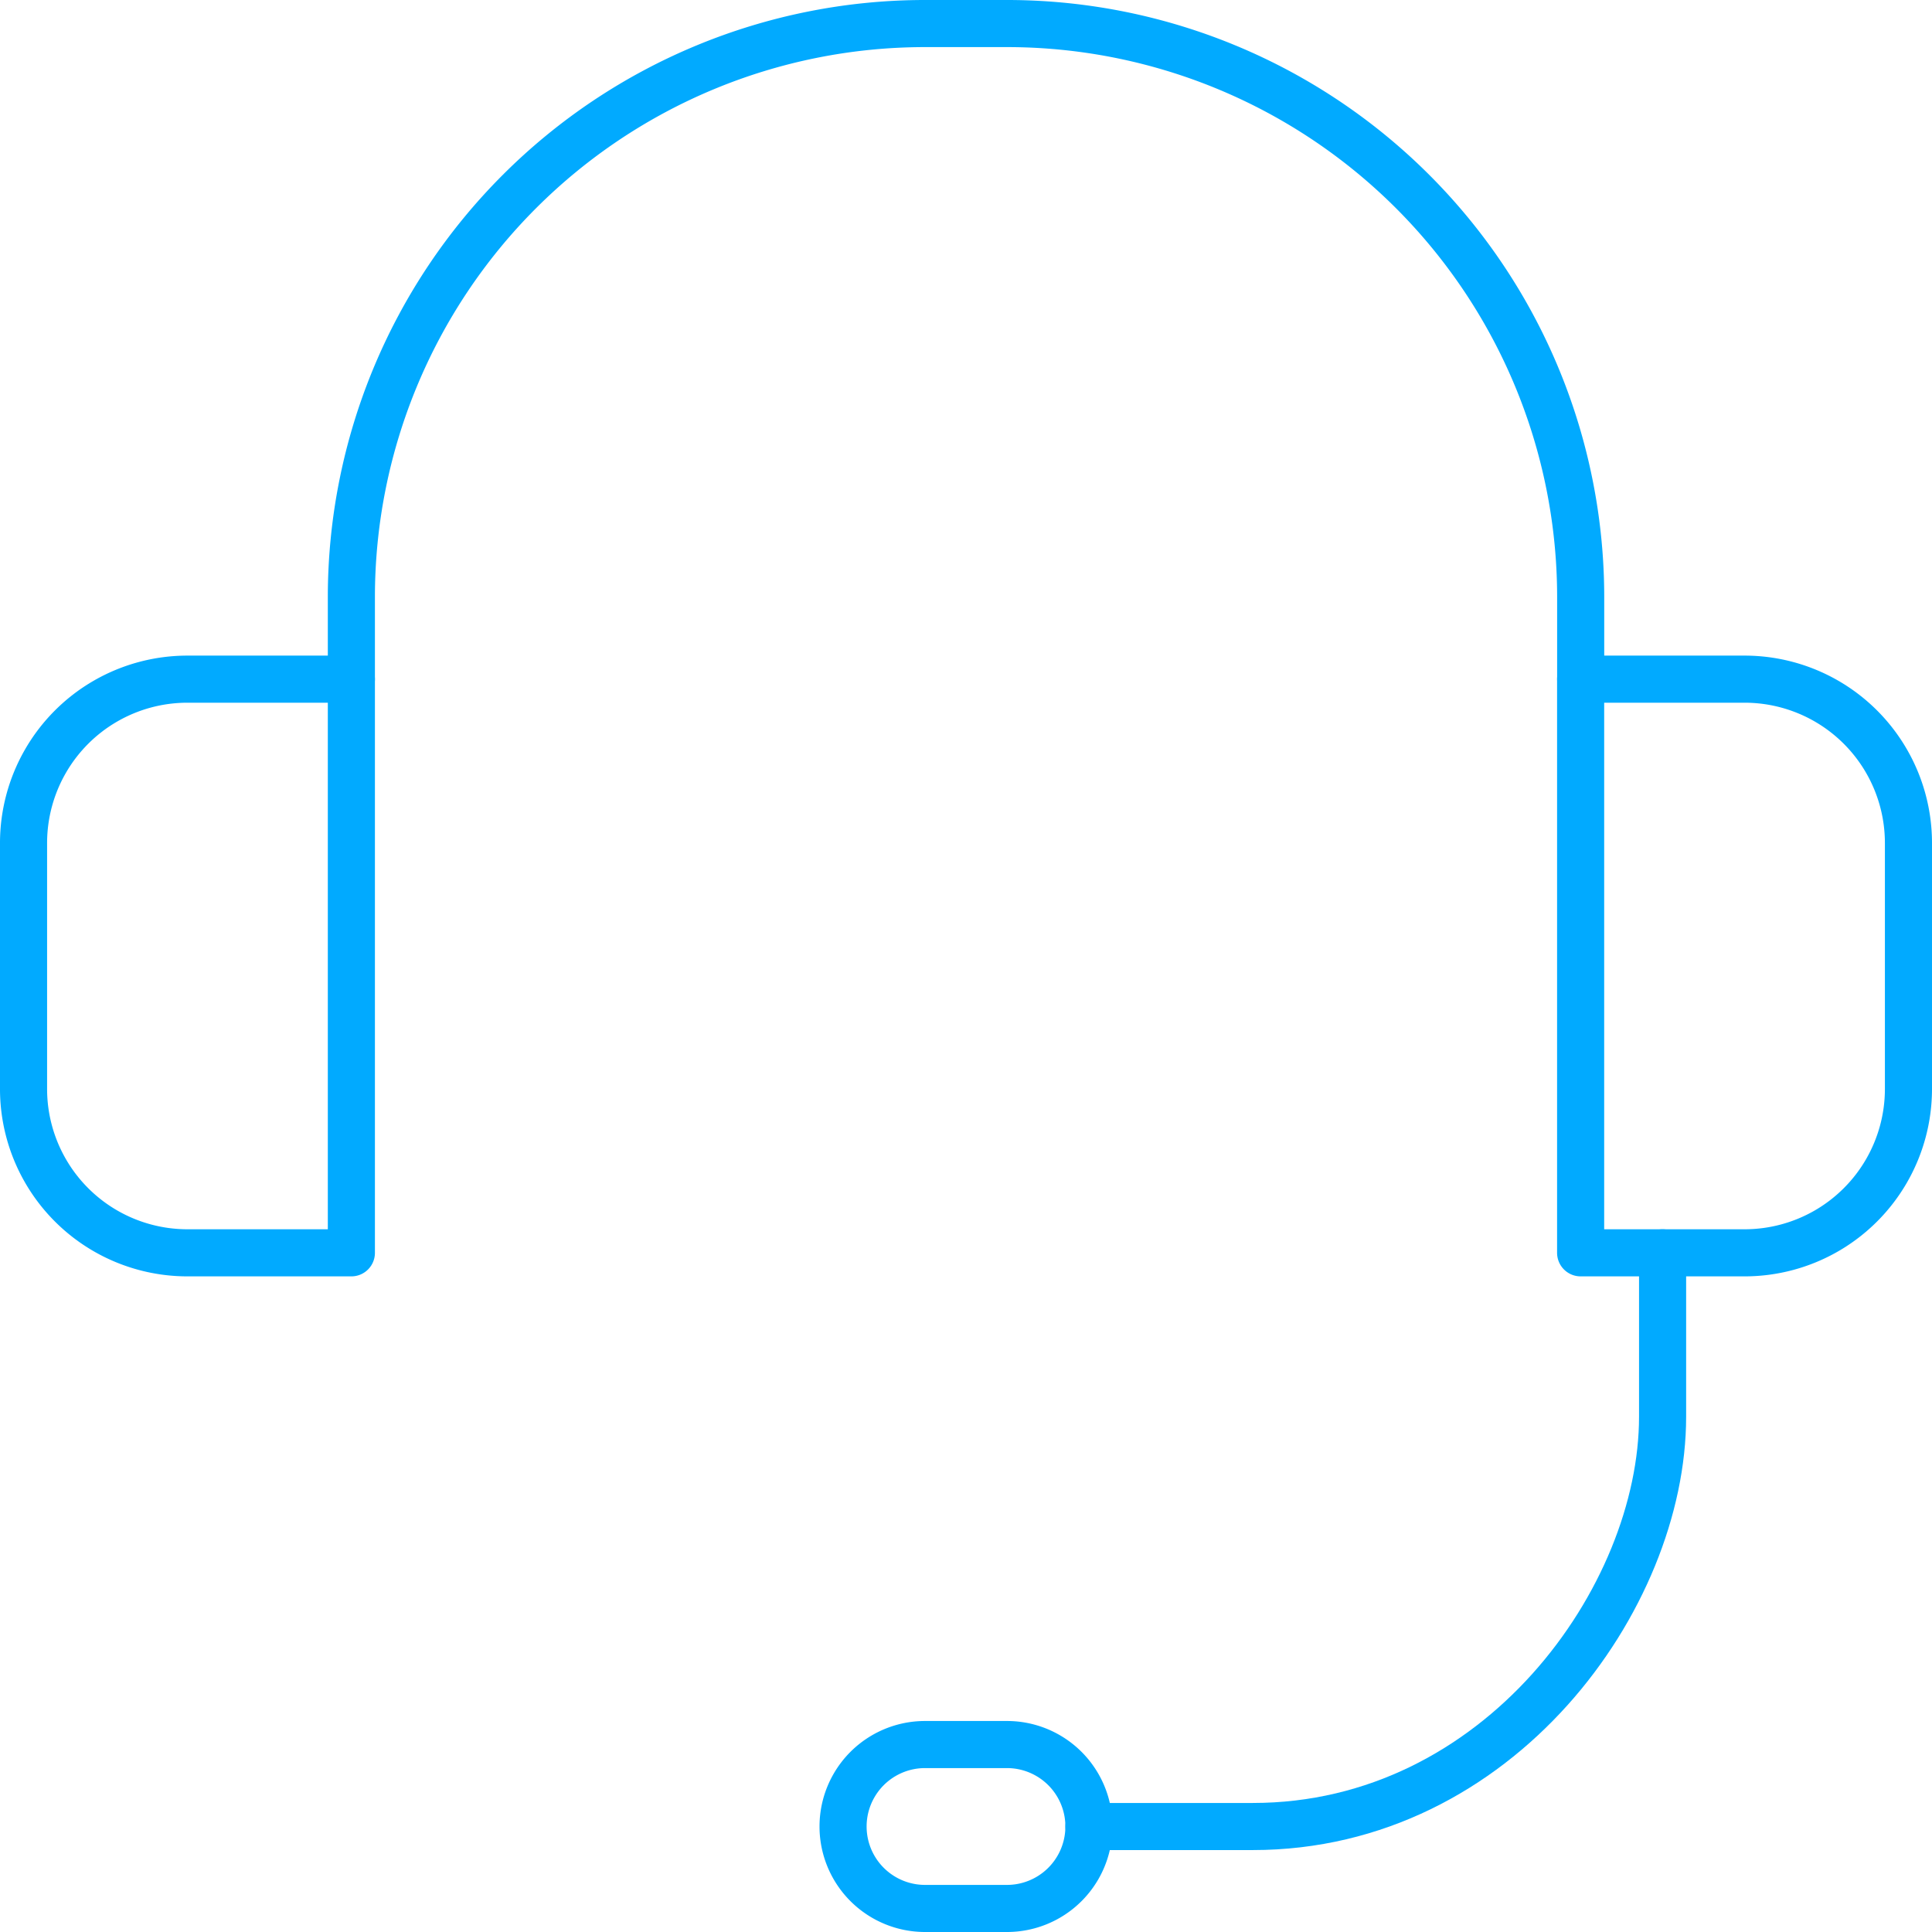<svg xmlns="http://www.w3.org/2000/svg" width="82.038" height="82.038"><g fill="none" stroke="#01aaff" stroke-linecap="round" stroke-linejoin="round" stroke-width="2"><path data-name="Pfad 53" d="M14.92 53.198H7.96A6.958 6.958 0 011 46.239v-10.44a6.958 6.958 0 016.96-6.96h6.96z"/><path data-name="Pfad 54" d="M67.118 53.198h6.96a6.958 6.958 0 006.96-6.96V35.799a6.958 6.958 0 00-6.96-6.96h-6.96z"/><path data-name="Pfad 55" d="M70.598 53.199v6.96c0 7.687-6.96 17.4-17.4 17.4h-6.959"/><path data-name="Pfad 56" d="M42.759 81.038h-3.48a3.48 3.48 0 110-6.96h3.48a3.48 3.48 0 110 6.96z"/><path data-name="Pfad 57" d="M14.92 28.839v-3.48A24.359 24.359 0 0139.279 1h3.48A24.359 24.359 0 0167.12 25.359v3.48"/></g></svg>